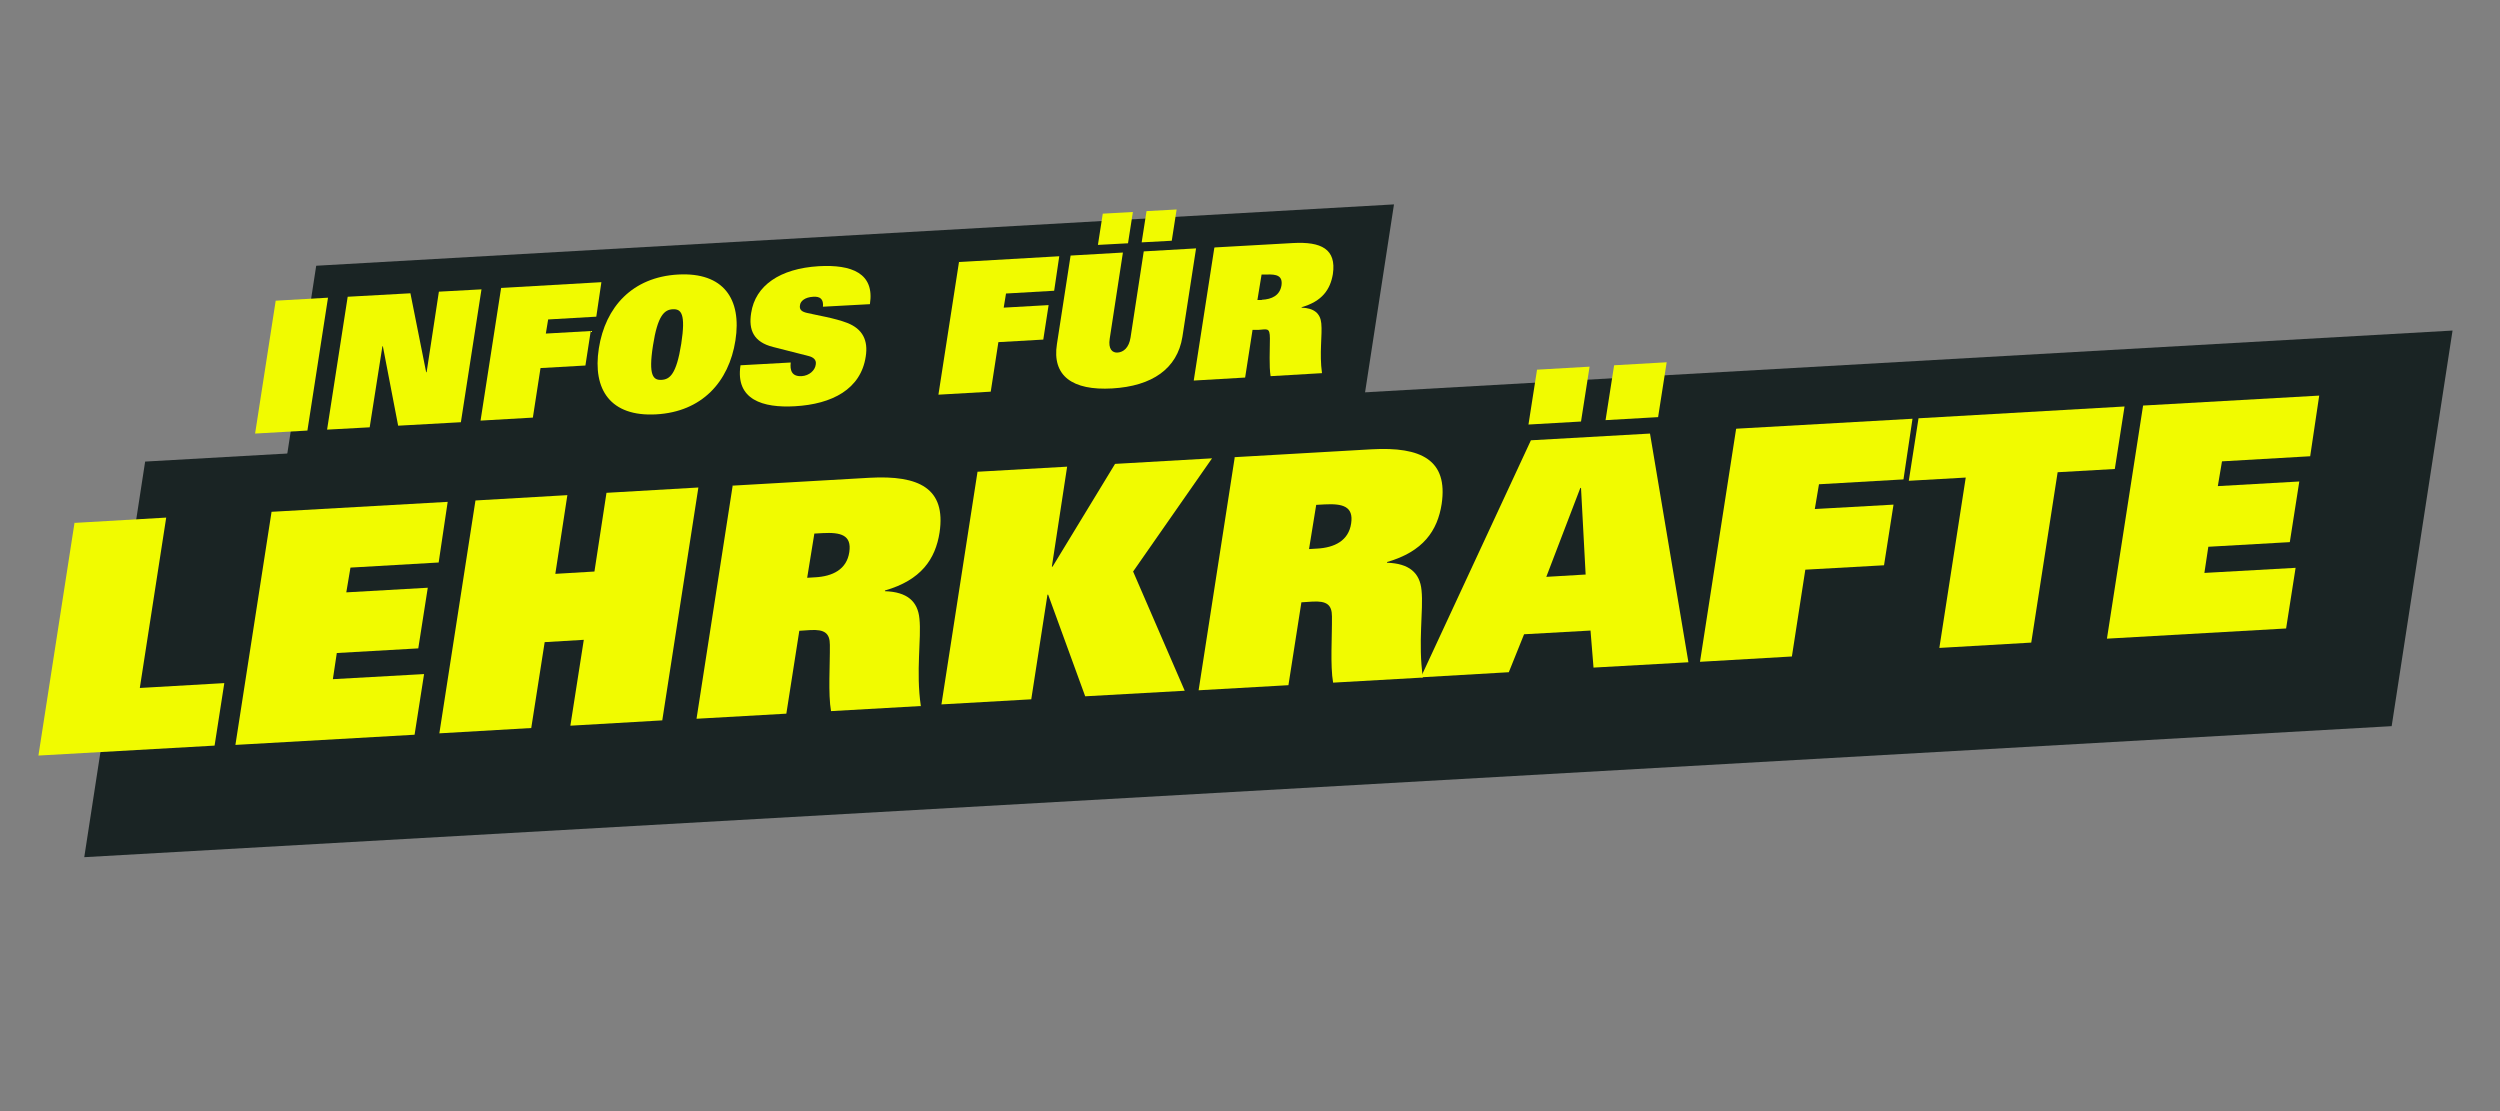 <?xml version="1.0" encoding="UTF-8"?>
<svg xmlns="http://www.w3.org/2000/svg" version="1.1" viewBox="0 0 1080 480">
  <rect x="0" y="0" width="1080" height="480" fill="#808080" stroke="none"/>
  <defs>
    <style>
      .cls-1 {
        fill: #1a2424;
      }

      .cls-2 {
        fill: #f1fb00;
      }
    </style>
  </defs>
  <!-- Generator: Adobe Illustrator 28.7.2, SVG Export Plug-In . SVG Version: 1.2.0 Build 154)  -->
  <g>
    <g id="Ebene_1">
      <g id="Ebene_1-2" data-name="Ebene_1">
        <polygon class="cls-1" points="136.6 114.8 602.2 88.3 587.2 185.8 121.6 212.3 136.6 114.8"/>
        <g>
          <path class="cls-2" d="M119.1,129.9l22.6-1.3-8.9,57.4-22.6,1.3,8.9-57.4Z"/>
          <path class="cls-2" d="M150.2,128.2l27.1-1.5,6.8,34.1h.2l5.3-34.8,18.4-1-8.9,57.4-27.1,1.5-6.6-34.3h-.2l-5.5,35-18.4,1,8.9-57.4h0Z"/>
          <path class="cls-2" d="M216.4,124.4l43.4-2.5-2.2,14.9-20.8,1.2-1,6.1,19.4-1.1-2.3,14.9-19.4,1.1-3.3,21.4-22.6,1.3,8.9-57.4h0Z"/>
          <path class="cls-2" d="M292.9,118.6c19.7-1.1,27.6,10.6,24.8,28.5-2.8,17.9-14.5,30.8-34.2,31.9s-27.6-10.6-24.8-28.5,14.5-30.8,34.2-31.9h0ZM285.8,164.1c3.5-.2,6.4-2.3,8.5-15.6,2-13,0-15.1-3.7-14.9-3.6.2-6.5,2.7-8.5,15.6-2.1,13.3.2,15.1,3.7,14.9Z"/>
          <path class="cls-2" d="M355.5,132.7c.4-3.6-1.3-4.7-4.2-4.5-3.6.2-5.5,1.9-5.7,3.6-.4,2.1.9,2.9,3.1,3.4,4.2,1,11.9,2.2,17.3,4.3,6.7,2.6,9.1,7.6,8,14.5-2.1,14.1-14.5,20.6-30.6,21.5-13.8.8-25.8-2.8-23.5-17.7l21.7-1.2c-.2,1.6-.1,3.2.6,4.3.7,1.1,2,1.7,4.1,1.6,3.3-.2,5.8-2.5,6.1-5,.4-2.1-1.1-3.2-3.1-3.7l-15.3-3.9c-8.4-2.1-10.7-7.3-9.5-14.7,1.8-11.9,12.5-19.2,29.2-20.2,14.2-.8,24.2,3,22.1,16.4l-20.3,1.1v.2Z"/>
          <path class="cls-2" d="M414.2,113.2l43.4-2.5-2.2,14.9-20.8,1.2-1,6.1,19.4-1.1-2.3,14.9-19.4,1.1-3.3,21.4-22.6,1.3,8.9-57.4h-.1Z"/>
          <path class="cls-2" d="M510.8,145.5c-2.2,13.8-13.1,21.3-30.3,22.3-17.2,1-26.1-5.4-23.9-19.2l5.9-38.2,22.6-1.3-5.7,37.2c-.7,4.5,1.1,6.2,3.5,6s4.8-2,5.5-6.5l5.7-37.2,22.6-1.3-5.9,38.2h0ZM476.4,92.3l13-.7-2.1,13.5-13,.7,2.1-13.5ZM495.3,91.2l13-.7-2.1,13.5-13,.7,2.1-13.5Z"/>
          <path class="cls-2" d="M524.7,106.9l33.8-1.9c12.3-.7,18.9,2.6,17.3,13.4-1.1,6.6-4.6,11.8-13.5,14.3v.2c5.4.2,8.1,2.5,8.5,6.8.5,4.9-.9,13,.3,21.5l-22.2,1.3c-.7-4.2-.3-11.4-.3-16.3s-1.3-3.9-4.9-3.7h-2.6c0,.1-3.2,20.6-3.2,20.6l-22.2,1.3,8.9-57.4h.1ZM545.1,129.5c4.4-.2,7.8-1.9,8.5-6.2.6-4.2-2.1-4.9-6.5-4.7h-2.1c0,.1-1.8,11-1.8,11h1.9,0Z"/>
        </g>
        <polygon class="cls-1" points="36.4 370.3 36.4 370.3 62.7 199.4 1059.5 142.8 1033.2 313.7 36.4 370.3"/>
        <g>
          <path class="cls-2" d="M32.1,225.9l39.7-2.3-11.4,73.6,36.5-2.1-4.2,27-76.1,4.3,15.6-100.6h-.1Z"/>
          <path class="cls-2" d="M117.3,221.1l76.1-4.3-3.9,26.2-38.1,2.2-1.8,10.7,35.2-2-4.1,26.2-35.2,2-1.7,11.3,39.4-2.2-4.1,26.2-77.4,4.4,15.6-100.6h0Z"/>
          <path class="cls-2" d="M252.2,276.4l-16.9,1-5.8,37.1-39.7,2.3,15.6-100.6,39.7-2.3-5.2,34,16.9-1,5.2-34,39.7-2.3-15.6,100.6-39.7,2.3,5.8-37.1h0Z"/>
          <path class="cls-2" d="M316.4,209.8l59.2-3.4c21.5-1.2,33.1,4.6,30.3,23.6-1.8,11.6-8,20.6-23.6,25.1v.3c9.5.3,14.2,4.3,14.9,11.9.9,8.5-1.6,22.8.6,37.7l-38.8,2.2c-1.3-7.4-.4-20-.5-28.6,0-5-2.2-6.8-8.6-6.4l-4.6.3-5.6,35.8-38.8,2.2,15.6-100.6h-.1ZM352.1,249.4c7.6-.4,13.7-3.4,14.8-10.9,1.1-7.4-3.7-8.6-11.5-8.2l-3.6.2-3.1,19.1,3.3-.2h.1Z"/>
          <path class="cls-2" d="M422.2,203.8l38.8-2.2-6.6,43.2h.3l27-44.4,41.9-2.4-34.1,48.9,22.3,51.5-43,2.4-16-43.9h-.3l-7,45.2-38.8,2.2,15.6-100.6h0Z"/>
          <path class="cls-2" d="M533.3,197.5l59.2-3.4c21.5-1.2,33.1,4.6,30.3,23.6-1.8,11.6-8,20.6-23.6,25.1v.3c9.5.3,14.2,4.3,14.9,11.9.9,8.5-1.6,22.8.6,37.7l-38.8,2.2c-1.3-7.4-.4-20-.5-28.6,0-5-2.2-6.8-8.6-6.4l-4.6.3-5.6,35.8-38.8,2.2,15.6-100.6h-.1ZM568.9,237c7.6-.4,13.7-3.4,14.8-10.9,1.1-7.4-3.7-8.6-11.5-8.2l-3.6.2-3.1,19.1,3.3-.2h0Z"/>
          <path class="cls-2" d="M661.4,190.2l51.4-2.9,16.6,98.8-41,2.3-1.3-16-28.7,1.6-6.6,16.4-38,2.2,47.6-102.5h0ZM664,159.7l22.7-1.3-3.7,23.7-22.7,1.3,3.7-23.7ZM685,248.3l-2-37.5h-.3l-14.7,38.4,16.9-1h0ZM697.3,157.8l22.7-1.3-3.7,23.7-22.7,1.3,3.7-23.7Z"/>
          <path class="cls-2" d="M750.1,185.2l76.1-4.3-3.9,26.2-36.5,2.1-1.8,10.7,34-1.9-4.1,26.2-34,1.9-5.8,37.5-39.7,2.3,15.6-100.6h.1Z"/>
          <path class="cls-2" d="M849.3,206.3l-24.7,1.4,4.2-27,89-5.1-4.2,27-24.7,1.4-11.4,73.6-39.7,2.3,11.4-73.6h.1Z"/>
          <path class="cls-2" d="M925.8,175.2l76.1-4.3-3.9,26.2-38.1,2.2-1.8,10.7,35.2-2-4.1,26.2-35.2,2-1.7,11.3,39.4-2.2-4.1,26.2-77.4,4.4,15.6-100.6h0Z"/>
        </g>
      </g>
    </g>
  </g>
</svg>